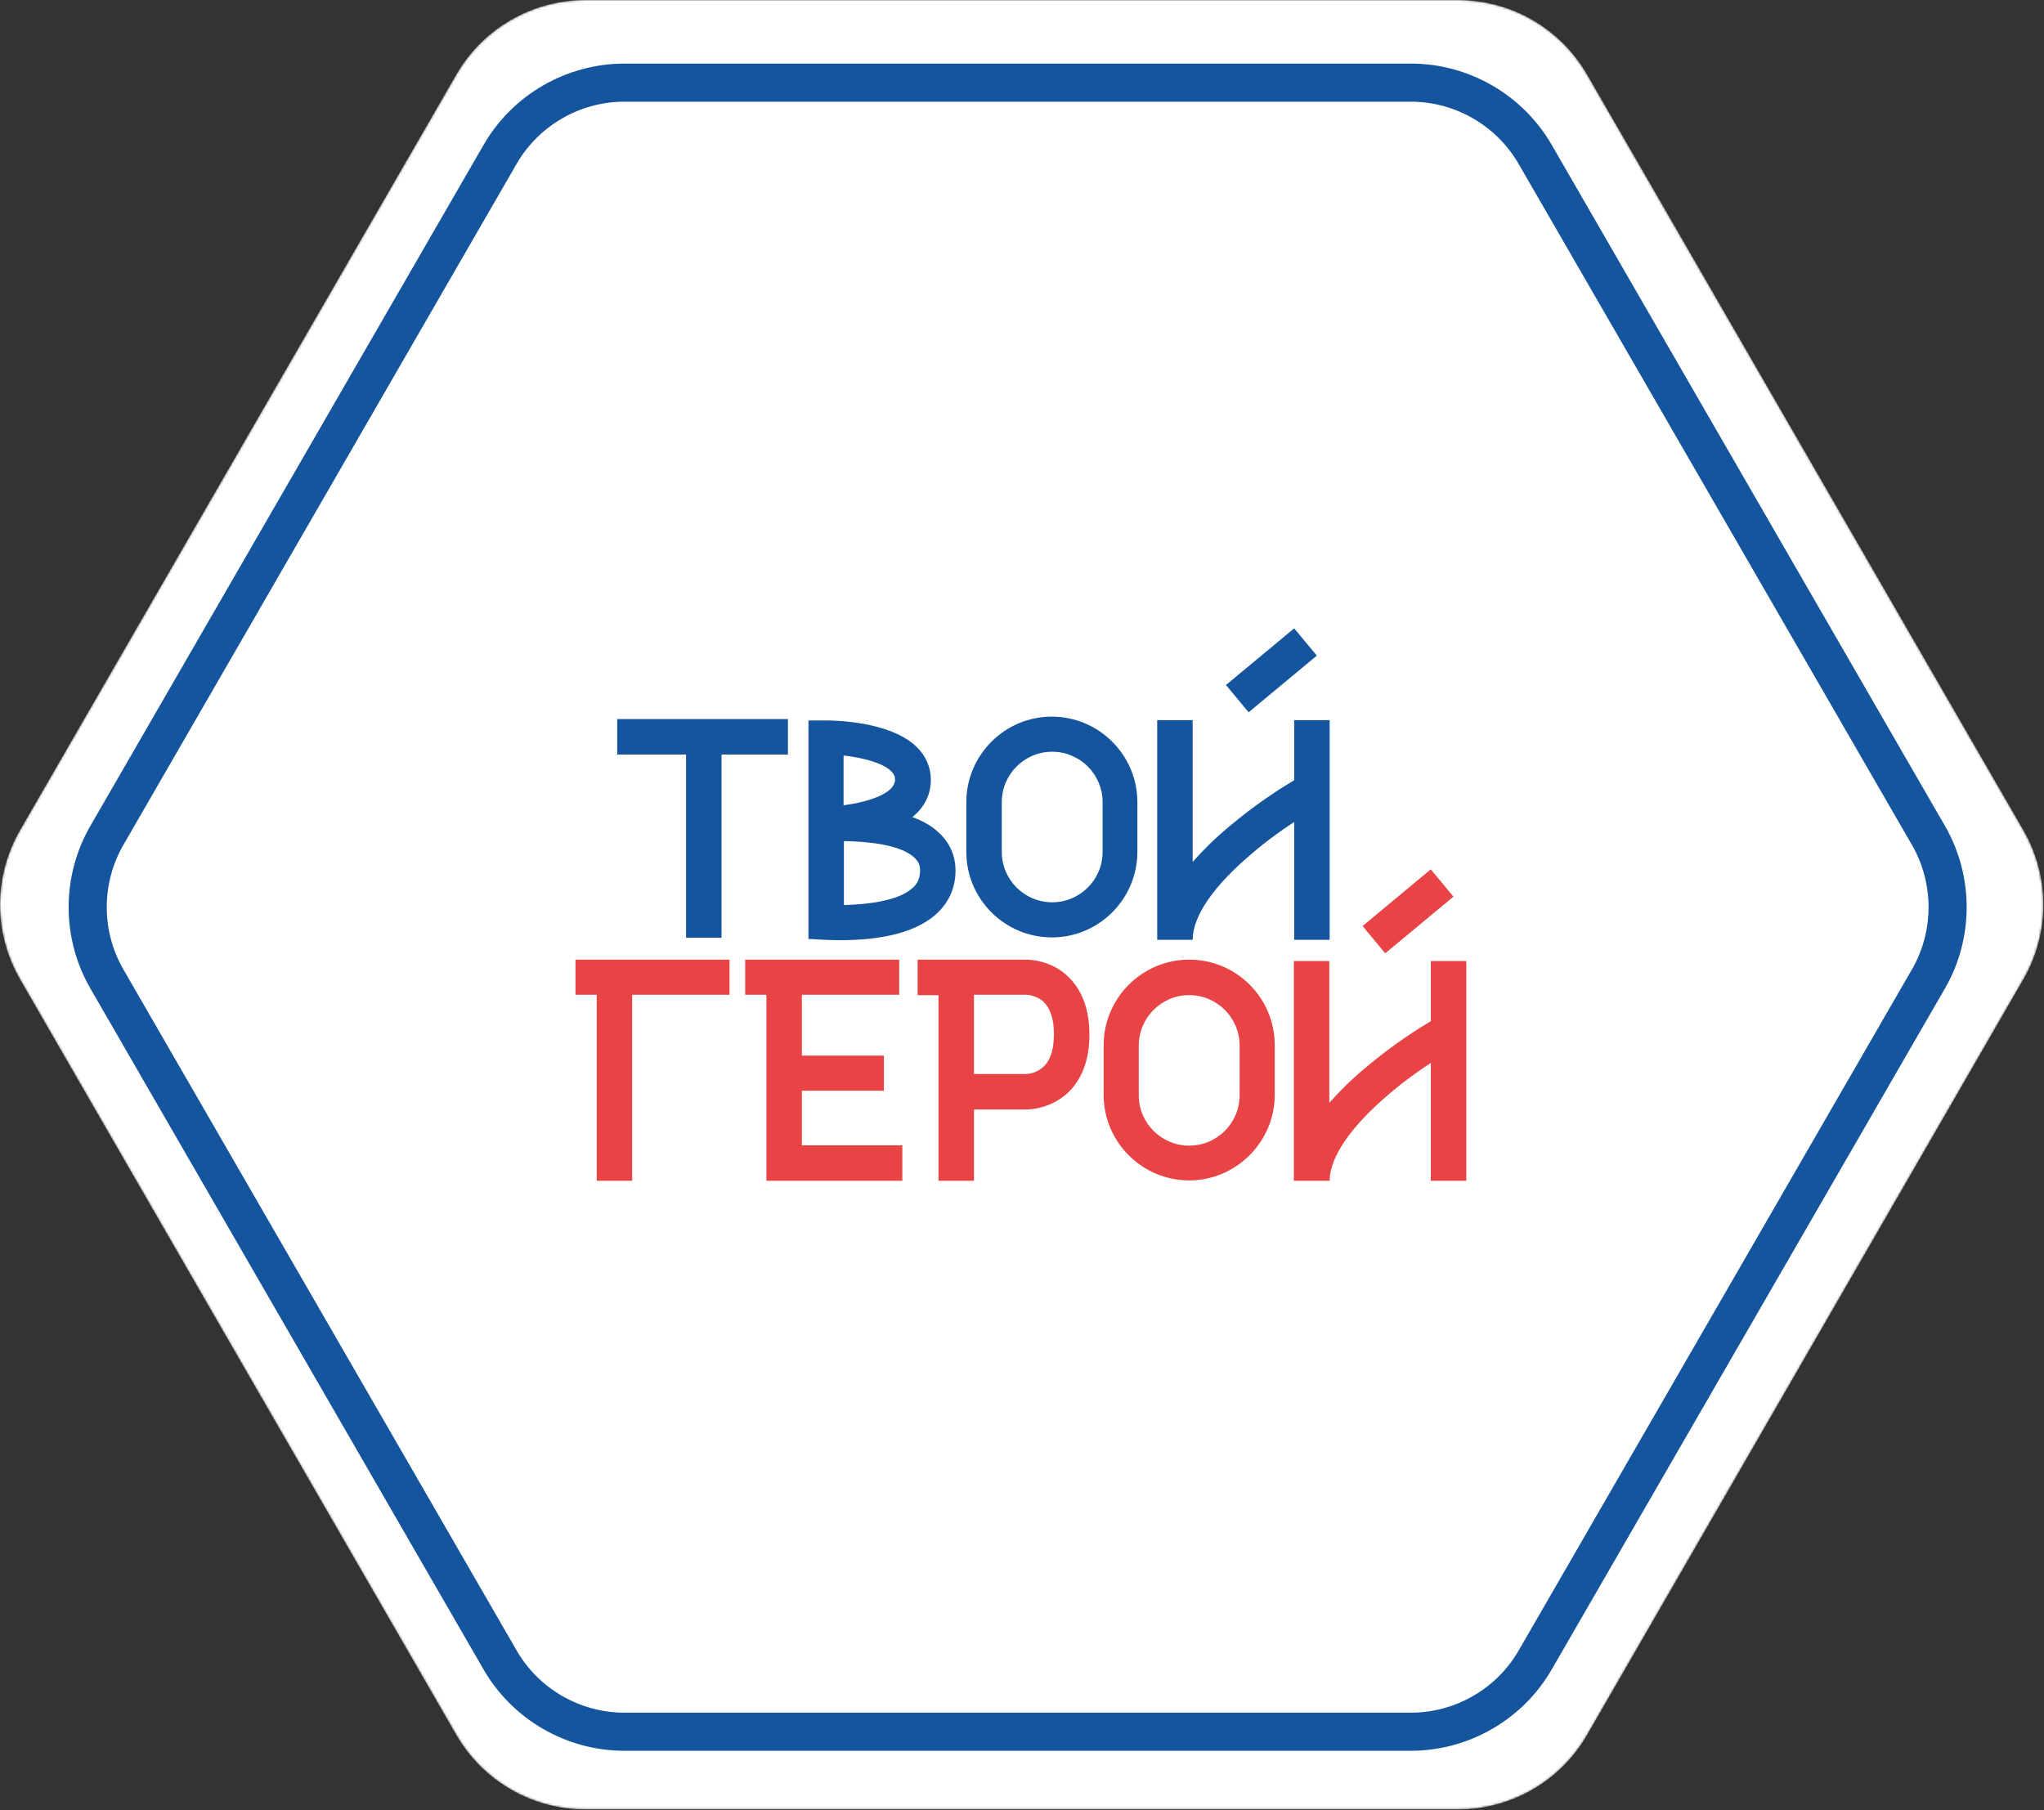 <?xml version="1.0" encoding="UTF-8"?> <svg xmlns="http://www.w3.org/2000/svg" width="927" height="821" viewBox="0 0 927 821" fill="none"><rect x="0" y="0" width="927" height="821" fill="#333333" stroke="none"/> <g clip-path="url(#clip0_331_391)"> <mask id="mask0_331_391" style="mask-type:alpha" maskUnits="userSpaceOnUse" x="0" y="0" width="927" height="821"> <path d="M661.241 0L265.489 0C241.333 0 219.012 12.879 206.935 33.811L9.058 376.549C-3.019 397.463 -3.019 423.239 9.058 444.171L206.935 786.909C219.012 807.823 241.333 820.72 265.489 820.72H661.241C685.397 820.72 707.718 807.841 719.796 786.909L917.672 444.171C929.75 423.257 929.75 397.481 917.672 376.549L719.796 33.811C707.718 12.897 685.397 0 661.241 0Z" fill="#F7F7F7"></path> </mask> <g mask="url(#mask0_331_391)"> <path d="M661.241 0L265.489 0C241.333 0 219.012 12.879 206.935 33.811L9.058 376.549C-3.019 397.463 -3.019 423.239 9.058 444.171L206.935 786.909C219.012 807.823 241.333 820.72 265.489 820.72H661.241C685.397 820.72 707.718 807.841 719.795 786.909L917.672 444.171C929.75 423.257 929.75 397.481 917.672 376.549L719.795 33.811C707.718 12.897 685.397 0 661.241 0Z" fill="white"></path> <path fill-rule="evenodd" clip-rule="evenodd" d="M706.214 412.938L466.479 412.989L586.302 620.631L782.857 620.589L804.455 583.181L706.214 412.938ZM892.853 412.881C892.423 424.722 889.157 436.48 883.055 447.044L807.305 578.245L711.911 412.925L892.853 412.881ZM807.491 242.451L883.055 373.33C889.243 384.044 892.514 395.984 892.869 407.995L711.889 408.039L807.491 242.451ZM804.657 237.543L706.224 408.034L466.488 408.084L586.4 200.391L783.183 200.35L804.657 237.543ZM780.333 195.415L589.231 195.446L679.737 38.685C689.895 44.991 698.545 53.76 704.703 64.421L780.333 195.415ZM489.518 27.564L640.858 27.564C653.122 27.564 664.993 30.645 675.501 36.246L584.998 193.003L489.518 27.564ZM440.833 27.564L483.844 27.564L582.167 197.948L462.256 405.641L342.432 197.999L440.833 27.564ZM249.204 36.41C259.787 30.705 271.77 27.564 284.153 27.564L435.165 27.564L339.606 193.077L249.204 36.41ZM144.59 195.565L220.308 64.42C226.404 53.867 234.941 45.169 244.966 38.878L335.353 195.519L144.59 195.565ZM120.1 237.984L141.731 200.518L338.19 200.459L458.013 408.101L218.278 408.152L120.1 237.984ZM32.136 408.191C32.461 396.114 35.734 384.102 41.956 373.33L117.251 242.918L212.592 408.147L32.136 408.191ZM117.464 577.838L41.956 447.044C35.888 436.538 32.624 424.852 32.166 413.076L212.614 413.033L117.464 577.838ZM142.221 620.722L120.298 582.747L218.279 413.038L458.014 412.987L338.102 620.68L142.221 620.722ZM245.156 781.627C235.041 775.325 226.428 766.58 220.291 755.954L145.057 625.636L335.235 625.604L245.156 781.627ZM434.557 792.811L284.135 792.811C271.831 792.811 259.921 789.709 249.387 784.073L339.468 628.048L434.557 792.811ZM484.072 792.811L440.256 792.811L342.335 623.124L462.247 415.431L582.07 623.073L484.072 792.811ZM675.113 784.326C664.696 789.802 652.96 792.811 640.84 792.811L489.74 792.811L584.897 627.995L675.113 784.326ZM780.018 625.506L704.703 755.954C698.466 766.738 689.683 775.585 679.37 781.906L589.15 625.553L780.018 625.506Z" fill="#F7F7F7"></path> <path d="M641.731 792.248H285.026C258.768 792.248 234.31 778.121 221.181 755.391L42.847 446.481C29.718 423.75 29.718 395.497 42.847 372.767L221.199 63.857C234.328 41.126 258.786 27 285.044 27L641.748 27C668.006 27 692.464 41.126 705.593 63.857L883.946 372.767C897.074 395.497 897.074 423.75 883.946 446.481L705.593 755.391C692.447 778.121 667.988 792.248 641.731 792.248Z" fill="#F7F7F7"></path> <path d="M641.731 792.248H285.026C258.768 792.248 234.31 778.121 221.181 755.391L42.847 446.481C29.718 423.75 29.718 395.497 42.847 372.767L221.199 63.857C234.328 41.126 258.786 27 285.044 27L641.748 27C668.006 27 692.464 41.126 705.593 63.857L883.946 372.767C897.074 395.497 897.074 423.75 883.946 446.481L705.593 755.391C692.447 778.121 667.988 792.248 641.731 792.248Z" fill="white"></path> <path d="M639.865 794.089H283.161C256.903 794.089 232.445 779.962 219.316 757.232L40.981 448.321C27.853 425.591 27.853 397.338 40.981 374.608L219.334 65.698C232.463 42.967 256.921 28.841 283.179 28.841L639.883 28.841C666.141 28.841 690.599 42.967 703.728 65.698L882.08 374.608C895.209 397.338 895.209 425.591 882.08 448.321L703.728 757.232C690.581 779.962 666.123 794.089 639.865 794.089ZM283.161 46.12C263.067 46.12 244.327 56.933 234.28 74.337L55.945 383.248C45.898 400.652 45.898 422.278 55.945 439.682L234.297 748.592C244.344 765.996 263.067 776.809 283.179 776.809H639.883C659.977 776.809 678.718 765.996 688.765 748.592L867.117 439.682C877.164 422.278 877.164 400.652 867.117 383.248L688.729 74.337C678.682 56.933 659.959 46.12 639.848 46.12L283.161 46.12Z" fill="#F7F7F7"></path> <path d="M639.865 794.089H283.161C256.903 794.089 232.445 779.962 219.316 757.232L40.981 448.321C27.853 425.591 27.853 397.338 40.981 374.608L219.334 65.698C232.463 42.967 256.921 28.841 283.179 28.841L639.883 28.841C666.141 28.841 690.599 42.967 703.728 65.698L882.08 374.608C895.209 397.338 895.209 425.591 882.08 448.321L703.728 757.232C690.581 779.962 666.123 794.089 639.865 794.089ZM283.161 46.12C263.067 46.12 244.327 56.933 234.28 74.337L55.945 383.248C45.898 400.652 45.898 422.278 55.945 439.682L234.297 748.592C244.344 765.996 263.067 776.809 283.179 776.809H639.883C659.977 776.809 678.718 765.996 688.765 748.592L867.117 439.682C877.164 422.278 877.164 400.652 867.117 383.248L688.729 74.337C678.682 56.933 659.959 46.12 639.848 46.12L283.161 46.12Z" fill="#15559E"></path> </g> <path d="M494.067 469.011C494.067 457.973 490.755 449.142 484.605 443.15C476.721 435.423 466.944 435.266 465.209 435.266H416.168V451.35H425.629V535.556H441.714V503.23H465.209H465.367C467.417 503.23 476.878 502.757 484.605 495.345C490.755 489.353 494.067 480.522 494.067 469.484V469.327C494.067 469.169 494.067 469.011 494.067 469.011ZM471.832 484.938C468.994 486.988 465.682 487.145 465.367 487.145H441.714V451.192H465.367H465.525C465.682 451.192 470.098 451.35 473.409 454.504C476.405 457.5 477.982 462.388 477.982 469.011C477.982 476.896 475.932 482.257 471.832 484.938Z" fill="#E84446"></path> <path d="M261 451.192H270.619V535.556H286.703V451.192H330.856V435.266H261V451.192Z" fill="#E84446"></path> <path d="M363.656 494.715H400.87V478.788H363.656V451.192H407.809V435.266H337.952V451.192H347.571V535.556H363.656H409.228V519.472H363.656V494.715Z" fill="#E84446"></path> <path d="M648.916 435.896V463.176C645.131 465.383 632.201 473.268 619.27 484.306C612.805 489.668 607.443 495.029 602.87 500.233V435.896H586.786V535.555H603.028C603.028 524.99 612.489 511.113 629.52 496.606C636.458 490.614 643.554 485.568 648.916 482.099V535.555H665V435.896H648.916Z" fill="#E84446"></path> <path d="M311.145 425.331H327.23V342.229H357.348V326.145H279.923V342.229H311.145V425.331Z" fill="#15559E"></path> <path d="M539.323 435.266C517.877 435.266 500.531 452.769 500.531 474.057V496.607C500.531 518.053 518.035 535.398 539.323 535.398C560.611 535.398 578.115 517.895 578.115 496.607V474.057C578.115 452.611 560.769 435.266 539.323 435.266ZM562.188 496.765C562.188 509.38 551.938 519.63 539.323 519.63C526.708 519.63 516.458 509.38 516.458 496.765V474.215C516.458 461.6 526.708 451.35 539.323 451.35C551.938 451.35 562.188 461.6 562.188 474.215V496.765Z" fill="#E84446"></path> <path d="M477.035 425.173C498.481 425.173 515.826 407.669 515.826 386.381V363.832C515.826 342.386 498.323 325.04 477.035 325.04C455.589 325.04 438.243 342.544 438.243 363.832V386.381C438.243 407.827 455.747 425.173 477.035 425.173ZM454.327 363.832C454.327 351.216 464.577 340.967 477.192 340.967C489.808 340.967 500.057 351.216 500.057 363.832V386.381C500.057 398.996 489.808 409.246 477.192 409.246C464.577 409.246 454.327 398.996 454.327 386.381V363.832Z" fill="#15559E"></path> <path d="M380.686 426.434C382.893 426.434 385.259 426.434 387.782 426.277C404.339 425.488 416.639 421.546 424.208 414.923C430.2 409.719 433.354 402.781 433.354 394.896C433.354 388.116 430.673 381.966 425.47 377.393C422.473 374.554 418.531 372.347 413.801 370.612C419.32 366.039 422.158 360.362 422.158 353.739C422.158 348.063 419.95 342.859 415.693 338.759C403.551 326.932 377.532 326.774 374.694 326.774H366.651V421.388V425.961C366.967 425.646 372.328 426.434 380.686 426.434ZM414.589 388.904C416.481 390.639 417.27 392.373 417.27 394.739C417.27 398.208 416.166 400.889 413.643 402.938C407.178 408.615 393.774 410.192 382.736 410.508V381.493C392.828 381.65 408.124 382.912 414.589 388.904ZM404.181 349.797C405.443 351.059 405.916 352.162 405.916 353.582C405.916 360.047 393.301 363.831 382.578 365.251V342.701C383.997 342.859 385.732 343.016 387.309 343.332C395.351 344.751 401.343 346.959 404.181 349.797Z" fill="#15559E"></path> <path d="M648.888 394.317L617.958 420.012L628.236 432.384L659.166 406.689L648.888 394.317Z" fill="#E84446"></path> <path d="M567.548 387.328C574.487 381.335 581.583 376.289 586.944 372.82V426.277H603.028V326.617H586.944V353.897C583.16 356.105 570.229 363.99 557.299 375.028C550.833 380.389 545.472 385.751 540.899 390.954V326.617H524.814V426.277H540.899C540.899 415.554 550.36 401.835 567.548 387.328Z" fill="#15559E"></path> <path d="M586.935 285L556.005 310.694L566.283 323.066L597.213 297.372L586.935 285Z" fill="#15559E"></path> </g> <defs> <clipPath id="clip0_331_391"> <rect width="926.73" height="820.72" fill="white"></rect> </clipPath> </defs> </svg> 